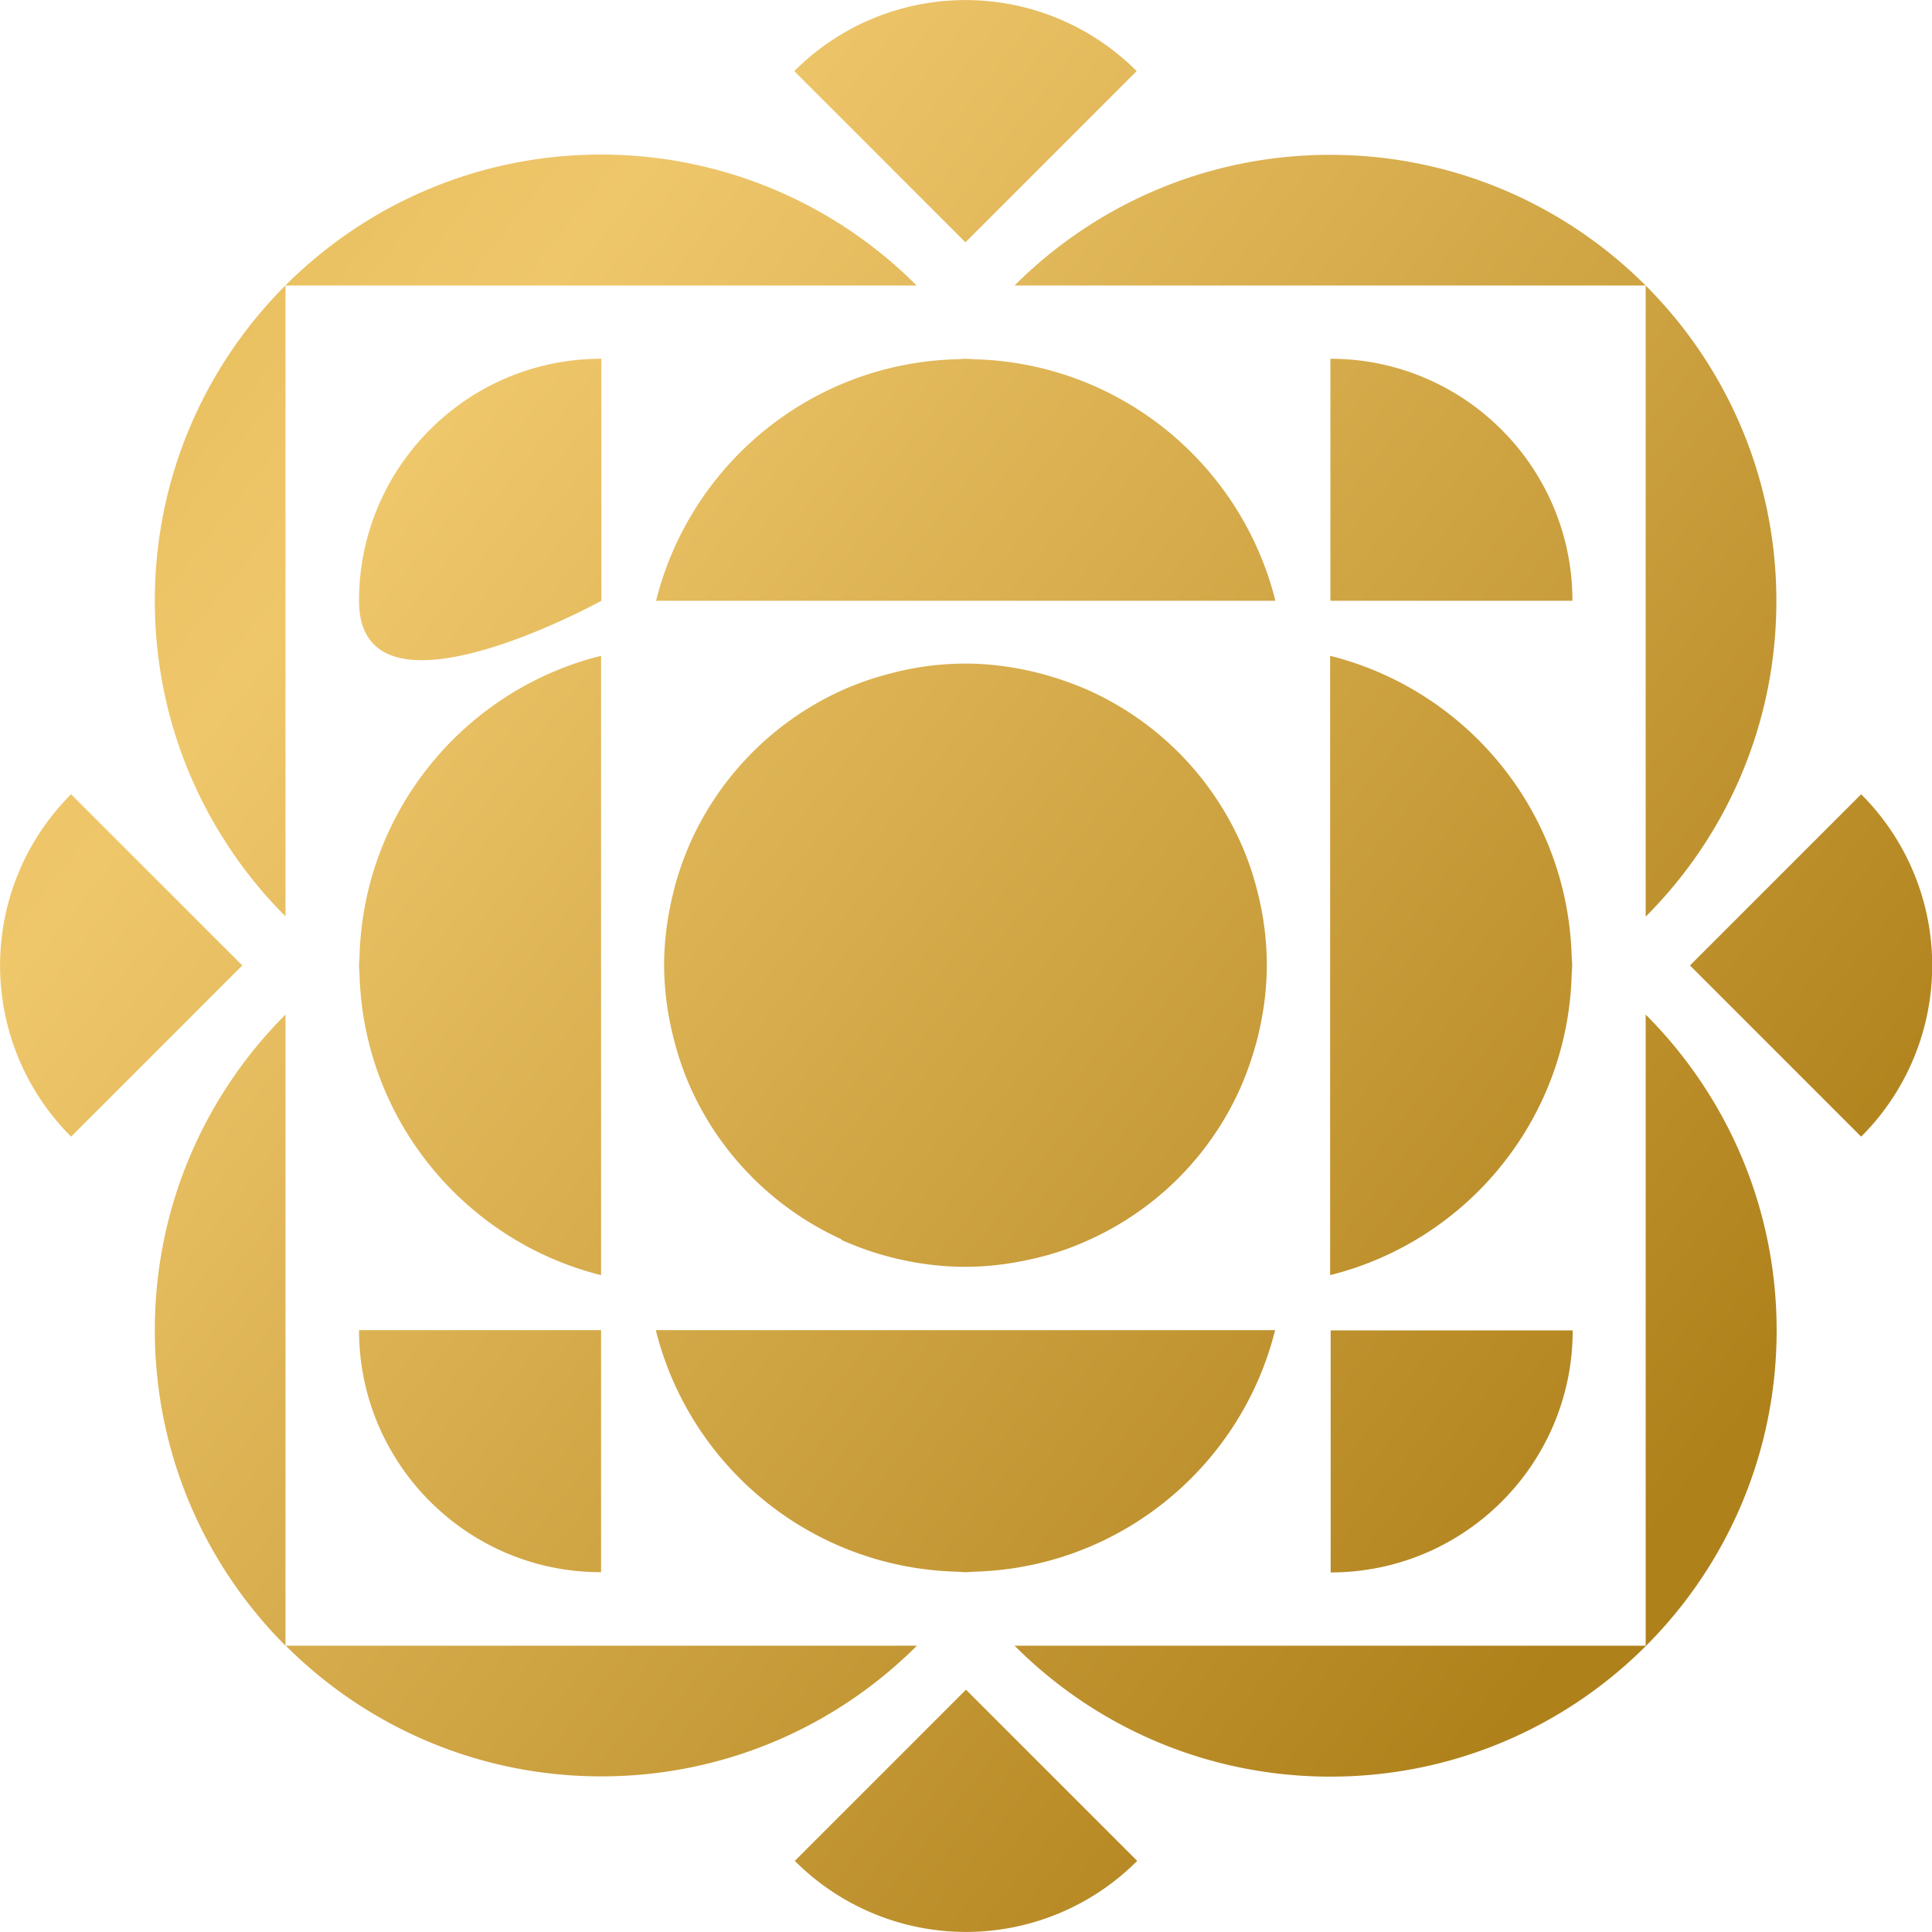 <svg data-name="Layer 1" xmlns="http://www.w3.org/2000/svg" width="96" height="96" viewBox="0 0 72 72"><defs><linearGradient id="a" x1="-29.52" y1="-15.34" x2="126.09" y2="106.56" gradientUnits="userSpaceOnUse"><stop offset="0" stop-color="#ce9f29"/><stop offset=".28" stop-color="#efc76b"/><stop offset=".59" stop-color="#af811b"/></linearGradient></defs><path d="M35.6 58.57c.13 0 .25.02.38.02s.26-.02.4-.02c5.4-.18 9.88-3.95 11.14-9H24.44c1.26 5.06 5.75 8.83 11.16 9zm.77-45.18c-.13 0-.25-.02-.38-.02s-.26.02-.39.02c-5.41.17-9.89 3.95-11.15 9h23.08c-1.26-5.06-5.75-8.83-11.16-9zm5.99-10.74a9.011 9.011 0 00-12.76 0l6.38 6.38 6.38-6.38zm18.97 7.99v23.52c3.01-3.01 4.87-7.17 4.87-11.76 0-9.19-7.45-16.63-16.63-16.63-4.59 0-8.75 1.86-11.76 4.87h23.52zM49.57 47.52c5.06-1.26 8.83-5.75 9-11.15 0-.13.02-.26.02-.39s-.02-.26-.02-.38c-.17-5.41-3.94-9.89-9-11.16v23.08zm9.04 2.06h-9.02v9.02c4.98 0 9.02-4.04 9.02-9.02zM2.65 29.6a9.011 9.011 0 000 12.76l6.38-6.38-6.38-6.38zm55.95-7.21c0-4.98-4.04-9.02-9.02-9.02v9.02h9.02zM31.36 46.21c.59.26 1.2.48 1.83.64.89.23 1.83.36 2.79.36s1.91-.14 2.81-.37c.63-.16 1.23-.37 1.81-.64a11.23 11.23 0 005.6-5.6c.26-.58.47-1.19.64-1.82.23-.9.37-1.84.37-2.81s-.13-1.9-.36-2.79c-.16-.63-.37-1.24-.64-1.83a11.27 11.27 0 00-5.61-5.61c-.58-.26-1.19-.47-1.82-.64-.9-.23-1.83-.37-2.8-.37s-1.91.13-2.8.37c-.63.16-1.23.37-1.81.63a11.289 11.289 0 00-5.61 5.6c-.26.58-.48 1.19-.64 1.82-.23.9-.37 1.84-.37 2.81s.14 1.91.37 2.8c.16.63.37 1.23.63 1.81 1.12 2.48 3.12 4.48 5.6 5.61zM10.65 61.33c3.01 3.01 7.17 4.87 11.76 4.87s8.75-1.86 11.76-4.87H10.65zm18.97 8.02a9.011 9.011 0 0012.76 0L36 62.97l-6.38 6.38zm31.71-8.02H37.81c3.01 3.02 7.17 4.88 11.77 4.88 9.19 0 16.63-7.45 16.63-16.63 0-4.6-1.87-8.76-4.88-11.77v23.52zm-50.69-.01V37.81c-3.01 3.01-4.87 7.17-4.87 11.76s1.86 8.75 4.87 11.76zM69.36 29.6l-6.38 6.38 6.38 6.38a9.011 9.011 0 000-12.76zM22.4 58.59v-9.02h-9.02c0 4.98 4.04 9.03 9.02 9.02zm0-52.83c-9.18 0-16.63 7.45-16.63 16.63 0 4.59 1.86 8.75 4.87 11.76V10.64h23.52A16.59 16.59 0 0022.4 5.76zm0 7.61c-4.98 0-9.02 4.04-9.02 9.02s9.03 0 9.03 0v-9.02zm0 11.07c-5.06 1.26-8.83 5.75-9 11.16 0 .13-.02.25-.02.38s.02.26.02.39c.18 5.4 3.95 9.89 9 11.15V24.44z" fill="url(#a)"/></svg>